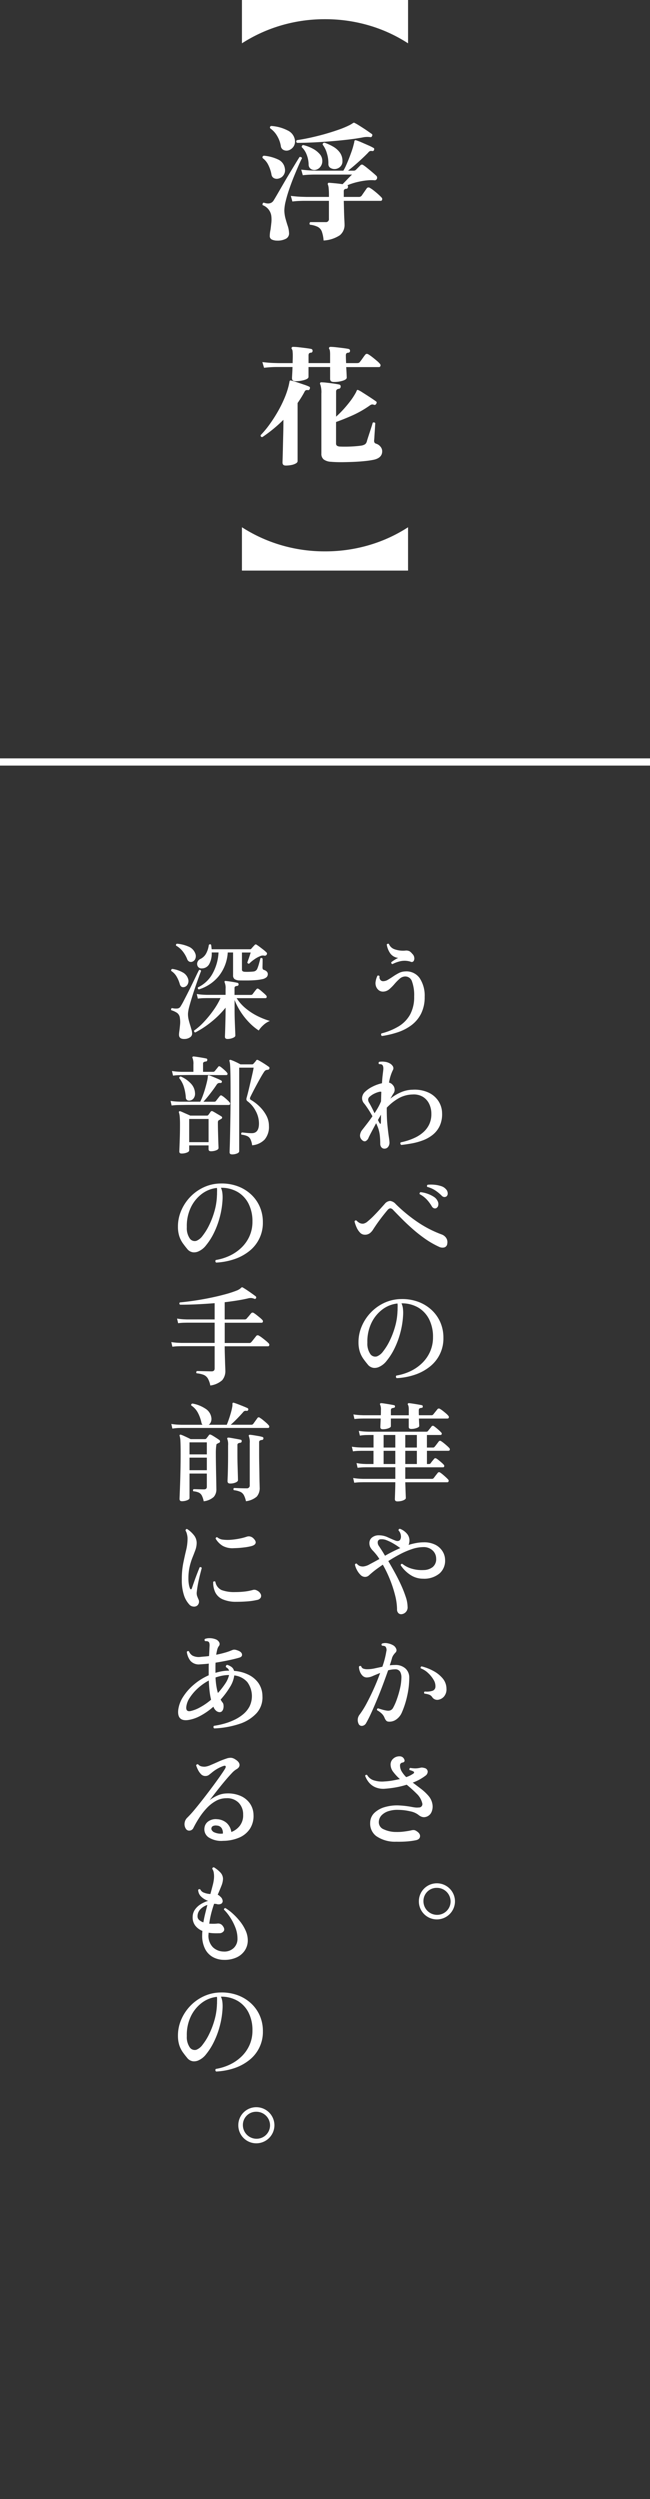 <svg xmlns="http://www.w3.org/2000/svg" width="90" height="346" viewBox="0 0 90 346"><rect x="0" y="0" width="90" height="346" fill="#333333" stroke="none"/><rect width="90" height="346" fill="none"/><path d="M3.8-3.444A2.486,2.486,0,0,0,1.3-.967,2.492,2.492,0,0,0,3.779,1.556,2.512,2.512,0,0,0,6.3-.944,2.508,2.508,0,0,0,3.8-3.444Zm-.023.631A1.889,1.889,0,0,1,5.694-.921,1.859,1.859,0,0,1,3.825.925,1.889,1.889,0,0,1,1.933-.967,1.822,1.822,0,0,1,3.779-2.813Z" transform="translate(56.697 264.194)" fill="#fff"/><path d="M4.89.69A.222.222,0,0,1,4.77.525.271.271,0,0,1,4.815.33,8.775,8.775,0,0,0,7.207-.652,4.425,4.425,0,0,0,8.783-2.28a5.072,5.072,0,0,0,.563-2.5,5.571,5.571,0,0,0-.3-2.085.977.977,0,0,0-.96-.69,1.2,1.2,0,0,0-.758.323,6.759,6.759,0,0,0-.7.712,6.476,6.476,0,0,1-.713.72A1.372,1.372,0,0,1,5.1-5.46a.962.962,0,0,1-.622-.165,1.177,1.177,0,0,1-.382-.48,1.306,1.306,0,0,1-.082-.758A2.686,2.686,0,0,1,4.26-7.65a.166.166,0,0,1,.165-.03.239.239,0,0,1,.135.105.558.558,0,0,0,.105.495.469.469,0,0,0,.405.18,1.287,1.287,0,0,0,.645-.2q.345-.2.72-.457a7.64,7.64,0,0,1,.78-.465A1.979,1.979,0,0,1,8.07-8.25a2.238,2.238,0,0,1,2.04.93,4.377,4.377,0,0,1,.69,2.58,5.059,5.059,0,0,1-.5,2.34A4.583,4.583,0,0,1,8.97-.81a6.632,6.632,0,0,1-1.9.983A12.728,12.728,0,0,1,4.89.69ZM6.345-9.27A.174.174,0,0,1,6.2-9.36a.263.263,0,0,1-.023-.165,5.1,5.1,0,0,1,.443-.315,3.659,3.659,0,0,1,.518-.285A1.562,1.562,0,0,1,6-10.8a2.914,2.914,0,0,1-.45-1.185.273.273,0,0,1,.15-.1.148.148,0,0,1,.15.037,1.3,1.3,0,0,0,.78.728,3.518,3.518,0,0,0,1.47.187,1.028,1.028,0,0,1,.608.09,1.559,1.559,0,0,1,.368.345.853.853,0,0,1,.285.547.653.653,0,0,1-.105.48A.319.319,0,0,1,8.85-9.6a2.743,2.743,0,0,0-1.335-.083A4.588,4.588,0,0,0,6.345-9.27ZM5.235,16.285a.52.52,0,0,1-.428-.195.739.739,0,0,1-.157-.48,10.686,10.686,0,0,0-.06-1.162,4.952,4.952,0,0,0-.27-1.133q-.06-.135-.112-.27T4.08,12.76q-.33.615-.608,1.14t-.428.84a.865.865,0,0,1-.4.495q-.255.12-.54-.165a.832.832,0,0,1-.255-.66,1.421,1.421,0,0,1,.315-.735q.33-.42.7-.9T3.57,11.8q-.33-.6-.653-1.08t-.487-.675a1.113,1.113,0,0,1-.293-.833,1.278,1.278,0,0,1,.428-.818,4.21,4.21,0,0,1,1.027-.7,5.511,5.511,0,0,1,1.3-.465q.03-.585.082-1.035l.083-.7q.09-.645-.165-.84a.5.5,0,0,0-.2-.06,1.72,1.72,0,0,0-.21-.015.2.2,0,0,1,.03-.315,2.381,2.381,0,0,1,.735-.008,1.766,1.766,0,0,1,.675.2,1.133,1.133,0,0,1,.465.412.52.52,0,0,1,0,.563,6.1,6.1,0,0,0-.525,1.71.912.912,0,0,1,.495.3.941.941,0,0,1,.277.577A.879.879,0,0,1,6.51,8.6a3.212,3.212,0,0,0-.2.315q-.113.2-.263.45A6.154,6.154,0,0,1,7.5,8.485a4.263,4.263,0,0,1,1.635-.36,4.65,4.65,0,0,1,2.167.382,3.315,3.315,0,0,1,1.4,1.185,3.139,3.139,0,0,1,.51,1.7,3.853,3.853,0,0,1-.345,1.777A3.484,3.484,0,0,1,11.9,14.38a4.968,4.968,0,0,1-1.35.757,8.919,8.919,0,0,1-1.523.42q-.78.143-1.47.217a.266.266,0,0,1-.12-.18.225.225,0,0,1,.045-.18,9.223,9.223,0,0,0,.93-.24,7.959,7.959,0,0,0,1.118-.443,4.731,4.731,0,0,0,1.08-.72,3.421,3.421,0,0,0,.81-1.065,3.3,3.3,0,0,0,.308-1.477,3.138,3.138,0,0,0-.293-1.365,2.345,2.345,0,0,0-.863-.983,2.448,2.448,0,0,0-1.44-.337,4.084,4.084,0,0,0-1.823.465A6.767,6.767,0,0,0,5.76,10.405a.655.655,0,0,0-.105.1q-.045.052-.105.112v.255q0,1.245.1,2.213t.188,1.567a7.065,7.065,0,0,1,.09.765.962.962,0,0,1-.2.637A.618.618,0,0,1,5.235,16.285Zm-1.38-4.9q.285-.42.517-.84a7.091,7.091,0,0,0,.383-.8q.015-.345.023-.675T4.8,8.425a.4.4,0,0,0-.255-.015,3.215,3.215,0,0,0-.7.248,2.692,2.692,0,0,0-.63.412.548.548,0,0,0-.24.42.794.794,0,0,0,.135.435q.15.255.352.645T3.855,11.38Zm.7,1.365q.06.105.12.09t.06-.12q.015-.24.015-.54v-.6q-.105.18-.21.367t-.21.367A2.428,2.428,0,0,0,4.56,12.745ZM12.78,29.87a12.322,12.322,0,0,1-1.912-1.1,20.029,20.029,0,0,1-1.717-1.35q-.81-.713-1.493-1.4T6.42,24.755a.576.576,0,0,0-.368-.21.576.576,0,0,0-.367.21q-.18.21-.457.555t-.577.743q-.3.4-.555.773t-.42.63a1.952,1.952,0,0,1-.443.517A1.1,1.1,0,0,1,2.5,28.2a.885.885,0,0,1-.66-.3,2.5,2.5,0,0,1-.473-.727,4.806,4.806,0,0,1-.277-.8.186.186,0,0,1,.27-.135,1.732,1.732,0,0,0,.4.323.978.978,0,0,0,.547.112,1.277,1.277,0,0,0,.615-.33,9.98,9.98,0,0,0,.832-.765q.442-.45.848-.9l.66-.735a1.043,1.043,0,0,1,.757-.42,1.245,1.245,0,0,1,.773.435,21.4,21.4,0,0,0,2.842,2.363,15.476,15.476,0,0,0,3.5,1.837,1.262,1.262,0,0,1,.63.472,1.045,1.045,0,0,1,.165.8.577.577,0,0,1-.39.525A1.066,1.066,0,0,1,12.78,29.87Zm-.39-5.34a.434.434,0,0,1-.307.007.594.594,0,0,1-.292-.263,5.4,5.4,0,0,0-.7-.945,3.623,3.623,0,0,0-.975-.735.2.2,0,0,1,.12-.285,4.125,4.125,0,0,1,.93.21,4.065,4.065,0,0,1,.878.42,1.38,1.38,0,0,1,.547.6.858.858,0,0,1,.083.622A.545.545,0,0,1,12.39,24.53ZM13.815,22.9a.5.5,0,0,1-.308.083.548.548,0,0,1-.352-.187,5.674,5.674,0,0,0-.9-.735,3.752,3.752,0,0,0-1.095-.48.181.181,0,0,1-.037-.165.21.21,0,0,1,.1-.135,4.655,4.655,0,0,1,.915,0,4.2,4.2,0,0,1,.93.188,1.444,1.444,0,0,1,.675.427.842.842,0,0,1,.248.585A.5.5,0,0,1,13.815,22.9ZM6.93,48.06a.235.235,0,0,1-.045-.36,7.137,7.137,0,0,0,1.935-.6,6.036,6.036,0,0,0,1.62-1.118,5.063,5.063,0,0,0,1.11-1.59,4.859,4.859,0,0,0,.405-2,5.353,5.353,0,0,0-.547-2.5,3.939,3.939,0,0,0-1.523-1.62,4.466,4.466,0,0,0-2.295-.57,2.391,2.391,0,0,1,.2.72,5.236,5.236,0,0,1,.03.795,11.8,11.8,0,0,1-.4,2.588,11.738,11.738,0,0,1-.84,2.228A8.645,8.645,0,0,1,5.535,45.66a2.7,2.7,0,0,1-1.005.825,1.47,1.47,0,0,1-.825.15,1.235,1.235,0,0,1-.81-.495q-.3-.36-.585-.757a3.688,3.688,0,0,1-.472-.93,4.233,4.233,0,0,1-.2-1.312,5.542,5.542,0,0,1,.42-2.19,6.3,6.3,0,0,1,1.23-1.92A6.181,6.181,0,0,1,5.16,37.658a5.7,5.7,0,0,1,2.355-.548,6.385,6.385,0,0,1,2.317.353,5.518,5.518,0,0,1,1.875,1.11,5.106,5.106,0,0,1,1.245,1.717,5.307,5.307,0,0,1,.443,2.19,4.941,4.941,0,0,1-1.875,3.983A6.781,6.781,0,0,1,9.465,47.58,9.271,9.271,0,0,1,6.93,48.06ZM4.2,45.045a1.974,1.974,0,0,0,.855-.7,7.967,7.967,0,0,0,.9-1.455,11.435,11.435,0,0,0,.735-1.92,8.926,8.926,0,0,0,.345-2.092,1.292,1.292,0,0,1,.007-.143,1.157,1.157,0,0,0,.008-.127q0-.255.007-.472a2.21,2.21,0,0,0-.022-.413,4.192,4.192,0,0,0-2.175.893,5.091,5.091,0,0,0-1.493,1.935,5.933,5.933,0,0,0-.5,2.6,2.526,2.526,0,0,0,.428,1.6A.833.833,0,0,0,4.2,45.045Zm2.82,20.08q-.345,0-.345-.315,0-.09.015-.487t.03-.908q.015-.51.015-.945H2.28l-.39.007a7.467,7.467,0,0,0-.84.067l-.15-.66a8.4,8.4,0,0,0,.967.105l.4.015h4.47V60.4H2.73l-.383.007a7.435,7.435,0,0,0-.832.067l-.15-.66a6.584,6.584,0,0,0,.96.12l.4.015h.99V58.12H2.085l-.39.007a7.041,7.041,0,0,0-.825.068L.72,57.55a7.96,7.96,0,0,0,.96.1l.4.015H3.72V55.93H3.06l-.39.007a5.809,5.809,0,0,0-.84.083l-.15-.66a7.96,7.96,0,0,0,.96.1l.4.015h7.98a.275.275,0,0,0,.24-.1q.09-.12.262-.33t.233-.3a.225.225,0,0,1,.315-.045q.135.09.337.255t.39.337a3.553,3.553,0,0,1,.278.278.214.214,0,0,1,.083.232.155.155,0,0,1-.158.128h-1.89v1.74h.825a.277.277,0,0,0,.255-.12q.09-.1.292-.368t.278-.368a.219.219,0,0,1,.315-.03,3.6,3.6,0,0,1,.375.27q.225.18.435.368a3.8,3.8,0,0,1,.315.307.256.256,0,0,1,.075.263.175.175,0,0,1-.18.127H11.115v1.83h.27a.3.3,0,0,0,.24-.1,3.459,3.459,0,0,1,.247-.33l.248-.3a.216.216,0,0,1,.3-.03,2.468,2.468,0,0,1,.337.24q.2.165.39.33a2.939,2.939,0,0,1,.277.27.242.242,0,0,1,.083.247.155.155,0,0,1-.158.128H8.115v1.6H11.79a.318.318,0,0,0,.255-.1q.06-.075.172-.225t.233-.3q.12-.15.165-.21a.225.225,0,0,1,.315-.045,3.176,3.176,0,0,1,.375.278q.225.188.427.375t.307.308a.237.237,0,0,1,.075.255.176.176,0,0,1-.18.135H8.115q.015.405.03.885t.03.847q.015.368.015.458,0,.12-.187.232a1.532,1.532,0,0,1-.458.173A2.417,2.417,0,0,1,7.02,65.125Zm-2.01-9.99q-.345,0-.345-.285,0-.12.015-.465t.03-.735H2.31l-.39.007a7.467,7.467,0,0,0-.84.067L.93,53.08a8.4,8.4,0,0,0,.967.1l.4.015h2.43q.015-.225.015-.405V52.51a1.658,1.658,0,0,0-.105-.765q-.06-.105,0-.165a.175.175,0,0,1,.15-.06q.2.015.54.068t.69.112q.345.06.525.1.15.015.15.195a.193.193,0,0,1-.18.18.727.727,0,0,0-.278.075q-.112.06-.112.27V53.2H8.6v-.78a2.394,2.394,0,0,0-.03-.427.741.741,0,0,0-.075-.232.138.138,0,0,1-.015-.18.175.175,0,0,1,.15-.06q.2.015.54.068t.69.112q.345.06.54.1.135.015.135.195a.159.159,0,0,1-.18.18.664.664,0,0,0-.27.075q-.1.06-.1.27v.285q0,.18.015.39h1.725a.318.318,0,0,0,.255-.1l.18-.225.248-.307q.128-.157.172-.217a.245.245,0,0,1,.315-.045,3.127,3.127,0,0,1,.4.27q.232.18.45.368a2.417,2.417,0,0,1,.322.322.256.256,0,0,1,.075.263.175.175,0,0,1-.18.128H10.005q.015.375.03.682t.015.337q0,.165-.36.293a2.23,2.23,0,0,1-.75.127q-.345,0-.345-.285V53.65H6.12v1.065q0,.165-.352.292A2.21,2.21,0,0,1,5.01,55.135Zm.105,4.815h1.62V58.12H5.115Zm3,0H9.72V58.12H8.115Zm-3-2.28h1.62V55.93H5.115Zm3,0H9.72V55.93H8.115ZM7.65,80.735a.546.546,0,0,1-.48-.135.7.7,0,0,1-.195-.54A8.167,8.167,0,0,0,6.7,78.1a16.462,16.462,0,0,0-.712-2.175,16.774,16.774,0,0,0-.983-2.04q-.39.27-.735.518t-.6.458q-.345.285-.578.5a.794.794,0,0,1-.562.217.874.874,0,0,1-.623-.292,2.747,2.747,0,0,1-.495-.683,2.632,2.632,0,0,1-.263-.705.178.178,0,0,1,.255-.15,1.09,1.09,0,0,0,.4.315,1.344,1.344,0,0,0,.48.075,2.17,2.17,0,0,0,.9-.308Q3.78,73.52,4.53,73.1a5.659,5.659,0,0,0-.435-.622q-.225-.278-.435-.5a2.237,2.237,0,0,1-.4-.533,1.282,1.282,0,0,1-.113-.562.959.959,0,0,1,.36-.757,1.452,1.452,0,0,1,.975-.307,2.835,2.835,0,0,1,1.2.27q.585.27,1.035.45.48.195.7-.12a.9.9,0,0,0,.09-.562,1.186,1.186,0,0,0-.33-.713q0-.225.21-.225a2.393,2.393,0,0,1,.945.66,1.437,1.437,0,0,1,.345,1.17q-.015.1-.037.21a.56.56,0,0,1-.083.195,8.827,8.827,0,0,1,1.057-.263,5.782,5.782,0,0,1,1.043-.1,3.4,3.4,0,0,1,1.665.36,2.5,2.5,0,0,1,.967.908,2.3,2.3,0,0,1,.337,1.118,2.354,2.354,0,0,1-.742,1.9,3.308,3.308,0,0,1-2.3.75,3.154,3.154,0,0,1-1.762-.525A4.677,4.677,0,0,1,7.485,73.97q0-.225.225-.195a3.817,3.817,0,0,0,1.358.682,4.936,4.936,0,0,0,1.613.173,2.056,2.056,0,0,0,1.237-.42,1.408,1.408,0,0,0,.472-1.2,1.52,1.52,0,0,0-.495-1.1,1.792,1.792,0,0,0-1.29-.458,4.966,4.966,0,0,0-1.568.278,11.171,11.171,0,0,0-1.673.72q-.84.442-1.6.938.45.765.922,1.627t.863,1.725a15.714,15.714,0,0,1,.637,1.627,4.4,4.4,0,0,1,.247,1.32A.941.941,0,0,1,7.65,80.735ZM5.31,72.65q.495-.285,1.028-.555t1.088-.51a.347.347,0,0,0-.075-.045,8.918,8.918,0,0,0-.8-.533,6.821,6.821,0,0,0-.975-.488,1.741,1.741,0,0,0-.847-.15.42.42,0,0,0-.42.3.816.816,0,0,0,.165.645q.15.225.367.563T5.31,72.65ZM1.635,95.88A1.2,1.2,0,0,1,1.8,94.635a12.1,12.1,0,0,0,.975-1.568q.51-.953,1-2.048t.862-2.145q-.555.225-1.027.427a2.114,2.114,0,0,1-.8.2.831.831,0,0,1-.622-.255,1.609,1.609,0,0,1-.368-.6,1.934,1.934,0,0,1-.12-.63.2.2,0,0,1,.315-.06.475.475,0,0,0,.293.323,1.559,1.559,0,0,0,.547.082,4.8,4.8,0,0,0,1.005-.112l1.08-.233A11.729,11.729,0,0,0,5.49,85.9a.76.76,0,0,0-.105-.66.43.43,0,0,0-.225-.105,1.335,1.335,0,0,0-.255-.03q-.165-.165,0-.3a1.476,1.476,0,0,1,.788-.03,2.349,2.349,0,0,1,.742.27.97.97,0,0,1,.42.487.446.446,0,0,1-.09.518,2.367,2.367,0,0,0-.27.323,1.62,1.62,0,0,0-.2.382q-.06.225-.142.495t-.187.57a5.8,5.8,0,0,1,.72-.045,2.008,2.008,0,0,1,1.47.5,1.687,1.687,0,0,1,.51,1.253,11.488,11.488,0,0,1-.3,2.58,12.056,12.056,0,0,1-.735,2.265,2.245,2.245,0,0,1-.8.968,1.585,1.585,0,0,1-1.02.277.483.483,0,0,1-.345-.15,1.383,1.383,0,0,1-.225-.39,1.653,1.653,0,0,0-.352-.54,3.16,3.16,0,0,0-.668-.495.182.182,0,0,1,.135-.27q.255.09.63.195a4.018,4.018,0,0,0,.675.135.976.976,0,0,0,.42-.06.774.774,0,0,0,.36-.36,7.4,7.4,0,0,0,.495-1.125,13.562,13.562,0,0,0,.443-1.5,7.173,7.173,0,0,0,.2-1.485,1.608,1.608,0,0,0-.18-.87.749.749,0,0,0-.7-.33,3.1,3.1,0,0,0-.48.037q-.24.038-.48.1-.315.9-.7,1.935T4.23,92.5q-.42,1.02-.817,1.89T2.7,95.805a.716.716,0,0,1-.57.4A.473.473,0,0,1,1.635,95.88ZM12.6,92.6a.832.832,0,0,1-.765-.39.915.915,0,0,0-.36-.308,2.564,2.564,0,0,0-.7-.158q-.135-.195.045-.3a2.456,2.456,0,0,0,.982-.075.6.6,0,0,0,.488-.555,1.671,1.671,0,0,0-.262-1,4.071,4.071,0,0,0-.787-.96,2.945,2.945,0,0,0-.99-.615q-.06-.225.135-.27a6.727,6.727,0,0,1,1.635.638A4.3,4.3,0,0,1,13.3,89.64a2.235,2.235,0,0,1,.518,1.41,1.528,1.528,0,0,1-.338,1.087A1.339,1.339,0,0,1,12.6,92.6ZM6.855,112.24a4.53,4.53,0,0,1-2.775-.787,2.17,2.17,0,0,1-.825-1.838,1.918,1.918,0,0,1,.6-1.38,3.471,3.471,0,0,1,1.455-.795,6.069,6.069,0,0,1,1.875-.225q.585.03,1,.083t.743.113q.3.06.555.09a2.175,2.175,0,0,0,.51,0,.46.46,0,0,0,.465-.615,2.677,2.677,0,0,0-.773-1.3q-.622-.623-1.372-1.238a12.1,12.1,0,0,1-1.41.353,13.86,13.86,0,0,1-1.545.2,2.812,2.812,0,0,1-1.447-.225,2.4,2.4,0,0,1-.9-.728,3.246,3.246,0,0,1-.457-.832q.1-.21.285-.105a1.593,1.593,0,0,0,.9.728,3.81,3.81,0,0,0,1.515.158,8.668,8.668,0,0,0,1.117-.128q.533-.1,1-.2a6.632,6.632,0,0,1-.915-.982,1.685,1.685,0,0,1-.375-1.013,1.073,1.073,0,0,1,.36-.825,1.242,1.242,0,0,1,.87-.33.69.69,0,0,1,.45.135.765.765,0,0,1,.24.36q.09.3-.285.375a.4.4,0,0,0-.225.112.36.36,0,0,0-.105.278,1.612,1.612,0,0,0,.24.847,4.085,4.085,0,0,0,.615.773,3.694,3.694,0,0,0,1.02-.51.172.172,0,0,0,.075-.135.167.167,0,0,0-.09-.135,1.991,1.991,0,0,0-.525-.195.2.2,0,0,1,.075-.3,4.845,4.845,0,0,0,.682.067,3.156,3.156,0,0,0,.773-.1.689.689,0,0,1,.27-.007,2.156,2.156,0,0,1,.3.067.534.534,0,0,1,.4.472.713.713,0,0,1-.33.593,6.884,6.884,0,0,1-1.74.945q.585.435,1.162.877a6.726,6.726,0,0,1,1,.938,2.367,2.367,0,0,1,.548,1.1,1.921,1.921,0,0,1-.105,1.14,1.184,1.184,0,0,1-.84.705.956.956,0,0,1-.547-.037,1.6,1.6,0,0,1-.458-.278,2.7,2.7,0,0,0-1.11-.472,7.483,7.483,0,0,0-1.62-.2,3.985,3.985,0,0,0-1.327.158,2.308,2.308,0,0,0-1.005.577,1.39,1.39,0,0,0-.4.975,1.051,1.051,0,0,0,.682.982,3.986,3.986,0,0,0,1.747.368,7.015,7.015,0,0,0,1.088-.06q.592-.075.983-.165a1.1,1.1,0,0,1,.4-.037.84.84,0,0,1,.322.142q.525.33.488.735t-.563.525a10.626,10.626,0,0,1-1.17.165A15,15,0,0,1,6.855,112.24Z" transform="translate(48 142.75)" fill="#fff"/><path d="M3.8-3.444A2.486,2.486,0,0,0,1.3-.967,2.492,2.492,0,0,0,3.779,1.556,2.512,2.512,0,0,0,6.3-.944,2.508,2.508,0,0,0,3.8-3.444Zm-.023.631A1.889,1.889,0,0,1,5.694-.921,1.859,1.859,0,0,1,3.825.925,1.889,1.889,0,0,1,1.933-.967,1.822,1.822,0,0,1,3.779-2.813Z" transform="translate(31.697 295.194)" fill="#fff"/><path d="M8.49,1.1q-.345,0-.345-.315,0-.06.015-.42t.03-.9q.015-.54.03-1.193t.015-1.3v-.21a12.485,12.485,0,0,1-2.01,2A12.639,12.639,0,0,1,4.035.2.185.185,0,0,1,3.9.105.236.236,0,0,1,3.87-.06a8.564,8.564,0,0,0,1.365-1.2,15.08,15.08,0,0,0,1.3-1.59,10.446,10.446,0,0,0,1-1.71H5.595l-.382.008a7.006,7.006,0,0,0-.818.067l-.15-.645a7.545,7.545,0,0,0,.945.105l.405.015h2.64v-.84a1.923,1.923,0,0,0-.12-.855.233.233,0,0,1-.015-.18q.045-.075.165-.045.18.015.495.06t.63.1q.315.052.495.1.15.03.15.225a.206.206,0,0,1-.2.2.605.605,0,0,0-.263.075.26.26,0,0,0-.1.24v.93h2.265a.3.3,0,0,0,.24-.105q.075-.105.27-.36a4.035,4.035,0,0,1,.27-.33.184.184,0,0,1,.285-.03,2.267,2.267,0,0,1,.345.255q.21.18.413.36a3.278,3.278,0,0,1,.293.285.274.274,0,0,1,.067.255.162.162,0,0,1-.172.12H9.765A6,6,0,0,0,11.04-3.12a8.377,8.377,0,0,0,1.635,1.058,10.514,10.514,0,0,0,1.695.668,2.781,2.781,0,0,0-.915.585,3.487,3.487,0,0,0-.63.735,7.662,7.662,0,0,1-1.32-1.1,9.445,9.445,0,0,1-1.17-1.47A9.051,9.051,0,0,1,9.48-4.3V-3.03q0,.87.03,1.665T9.563-.03q.023.54.023.66,0,.18-.345.323A1.945,1.945,0,0,1,8.49,1.1ZM4.53-5.76a.206.206,0,0,1-.12-.285,4.509,4.509,0,0,0,2.017-1.9,6.727,6.727,0,0,0,.832-2.932H6.315A3.093,3.093,0,0,1,5.985-9.3a1.159,1.159,0,0,1-1.05.63A.576.576,0,0,1,4.4-8.925a.7.7,0,0,1-.075-.57A.777.777,0,0,1,4.77-9.99a1.789,1.789,0,0,0,.8-.8,3.424,3.424,0,0,0,.345-1.132q.18-.18.315-.015a3.034,3.034,0,0,1,.045.308q.015.158.03.307h5.31a.217.217,0,0,0,.18-.075q.075-.09.225-.255t.24-.255a.184.184,0,0,1,.285-.03q.15.09.4.278t.51.39a4.863,4.863,0,0,1,.405.352.24.24,0,0,1,.06.345.293.293,0,0,1-.33.135.891.891,0,0,0-.615.09,3.789,3.789,0,0,0-.773.435,4.606,4.606,0,0,0-.7.585.236.236,0,0,1-.165-.03.185.185,0,0,1-.09-.135q.045-.135.142-.405t.188-.547q.09-.277.135-.427H10.5v2.34a.292.292,0,0,0,.09.247A.615.615,0,0,0,10.9-8.2q.27.015.638,0t.607-.045a.643.643,0,0,0,.495-.42,5.9,5.9,0,0,0,.24-.727q.12-.443.18-.682a.181.181,0,0,1,.165-.038.21.21,0,0,1,.135.1v.375q0,.24-.007.48t-.008.375q0,.255.18.315a.932.932,0,0,1,.405.225.491.491,0,0,1,.15.36.581.581,0,0,1-.172.428,1.3,1.3,0,0,1-.608.278,7.184,7.184,0,0,1-.983.135Q11.745-7,11.153-7t-1.028-.007a1.205,1.205,0,0,1-.653-.187.635.635,0,0,1-.2-.532v-3.15H8.535A5.786,5.786,0,0,1,7.26-7.567,5.733,5.733,0,0,1,4.53-5.76ZM2.595,1.1q-.81.045-.81-.585Q1.785.4,1.8.255t.045-.33q.045-.375.09-.832a3.445,3.445,0,0,0-.03-.907.984.984,0,0,0-.39-.7,2.941,2.941,0,0,0-.8-.368A.228.228,0,0,1,.7-3.06.182.182,0,0,1,.81-3.18a2.2,2.2,0,0,0,.765.06.567.567,0,0,0,.405-.255,9.213,9.213,0,0,0,.457-.8q.277-.533.607-1.185t.638-1.29q.308-.637.54-1.125t.337-.668a.2.2,0,0,1,.285.12q-.06.15-.263.7t-.457,1.29q-.255.743-.5,1.523T3.21-3.4a5.171,5.171,0,0,0-.18.967,3.322,3.322,0,0,0,.1.908q.113.457.247.862.075.27.143.5A2.132,2.132,0,0,1,3.6.27a.62.62,0,0,1-.255.577A1.353,1.353,0,0,1,2.595,1.1ZM3.63-9.6a.565.565,0,0,1-.4,0,.6.6,0,0,1-.315-.36,4.259,4.259,0,0,0-.622-1.08,3.15,3.15,0,0,0-.908-.78.182.182,0,0,1,.135-.27,5.078,5.078,0,0,1,1.545.383,1.658,1.658,0,0,1,.96.938.958.958,0,0,1,.023.75A.7.7,0,0,1,3.63-9.6ZM2.535-6.09q-.495.12-.645-.42a4.341,4.341,0,0,0-.42-1,2.27,2.27,0,0,0-.75-.8A.2.2,0,0,1,.855-8.6a4.11,4.11,0,0,1,1.41.465,1.538,1.538,0,0,1,.78.915.942.942,0,0,1-.053.735A.737.737,0,0,1,2.535-6.09Zm6.6,23.17q-.345,0-.345-.285,0-.09.023-.743T8.858,14.3q.023-1.1.045-2.55T8.925,8.6q0-1.62-.015-2.512T8.865,4.78a2.725,2.725,0,0,0-.09-.6q-.045-.105.015-.15A.132.132,0,0,1,8.955,4a5.664,5.664,0,0,1,.645.262q.405.188.69.352h1.62a.23.23,0,0,0,.195-.1q.03-.03.18-.2a1.539,1.539,0,0,0,.18-.233.186.186,0,0,1,.27-.06q.15.075.428.24t.563.352q.285.188.465.323a.2.2,0,0,1,.105.27q-.045.15-.255.165a.592.592,0,0,0-.3.09.934.934,0,0,0-.225.27q-.2.3-.48.8t-.577,1.05q-.293.548-.51.975t-.293.593a.456.456,0,0,0-.045.233.26.26,0,0,0,.135.157,6.043,6.043,0,0,1,1.208.93,5.08,5.08,0,0,1,.922,1.23,3.015,3.015,0,0,1,.36,1.44,2.707,2.707,0,0,1-.592,1.882,2.729,2.729,0,0,1-1.732.8,2.759,2.759,0,0,0-.225-.825.949.949,0,0,0-.443-.443,2.554,2.554,0,0,0-.8-.2.205.205,0,0,1,.06-.315l.653.068a6.884,6.884,0,0,0,.7.038q1,0,1-1.335a3.635,3.635,0,0,0-.457-1.747A3.887,3.887,0,0,0,11.28,9.73a.385.385,0,0,1-.157-.217A.662.662,0,0,1,11.16,9.2q.06-.21.165-.622t.225-.93q.12-.518.24-1.028T12,5.7q.09-.42.12-.63h-2V16.63q0,.2-.3.323A1.751,1.751,0,0,1,9.135,17.08Zm-6.99-.12q-.315,0-.315-.27,0-.075.022-.63T1.9,14.65q.023-.855.023-1.785,0-.6-.038-1a2.385,2.385,0,0,0-.112-.593.11.11,0,0,1,.03-.135.157.157,0,0,1,.165-.03q.165.06.428.18t.525.233q.262.112.412.188H5.655a.217.217,0,0,0,.18-.075q.075-.09.173-.233t.172-.248a.219.219,0,0,1,.285-.03q.15.075.375.21t.457.27q.232.135.367.225a.182.182,0,0,1,.09.18.22.22,0,0,1-.135.165l-.15.09a1.049,1.049,0,0,1-.15.075.317.317,0,0,0-.12.128.631.631,0,0,0-.03.232q0,.525.015,1.1t.03,1.1q.015.518.03.87t.015.427q0,.195-.33.323a1.981,1.981,0,0,1-.72.128q-.33,0-.33-.285v-.525H3.195v.69q0,.18-.33.308A1.981,1.981,0,0,1,2.145,16.96ZM.765,10.315.615,9.67a7.96,7.96,0,0,0,.96.1l.405.015H4.725a7.326,7.326,0,0,0,.352-.818q.188-.5.345-1.05t.255-.99a3.394,3.394,0,0,0,.1-.653q0-.1.045-.12a.155.155,0,0,1,.15-.015q.195.06.525.2t.653.277a4.64,4.64,0,0,1,.473.233.172.172,0,0,1,.09.21.159.159,0,0,1-.18.135.717.717,0,0,0-.322.03.638.638,0,0,0-.218.21q-.255.39-.592.84t-.66.847q-.322.4-.577.668h1.5a.3.3,0,0,0,.24-.105q.075-.1.27-.352t.27-.338a.2.2,0,0,1,.3-.03,2.5,2.5,0,0,1,.345.247q.21.173.4.353a2.416,2.416,0,0,1,.285.3.246.246,0,0,1,.075.255.165.165,0,0,1-.165.12H7.77q-.525,0-1.23-.007t-1.447-.007H3.69q-.66,0-1.118.007T2,10.24l-.39.007A7.467,7.467,0,0,0,.765,10.315Zm2.43,5.07H5.88v-3.21H3.195ZM.96,6.175.81,5.53a7.96,7.96,0,0,0,.96.105l.4.015H3.78V4.63a2.088,2.088,0,0,0-.12-.885q-.06-.105,0-.165a.15.15,0,0,1,.15-.06q.18.015.525.068t.69.112q.345.06.525.1a.178.178,0,0,1,.15.225.206.206,0,0,1-.195.195.727.727,0,0,0-.278.075.246.246,0,0,0-.113.24V5.65h1.38a.3.3,0,0,0,.24-.1l.247-.3q.172-.21.233-.3a.184.184,0,0,1,.27-.03,2.941,2.941,0,0,1,.315.24q.2.165.375.33a1.92,1.92,0,0,1,.255.27.233.233,0,0,1,.068.233A.152.152,0,0,1,8.34,6.1h-.9q-.48,0-1.125-.007T5,6.085H3.743q-.593,0-1.013.007T2.19,6.1l-.39.008A7.467,7.467,0,0,0,.96,6.175ZM3.36,9.61a.593.593,0,0,1-.42-.03A.432.432,0,0,1,2.73,9.2a6.616,6.616,0,0,0-.27-1.47A3.643,3.643,0,0,0,1.815,6.52.2.2,0,0,1,2.04,6.3a4.115,4.115,0,0,1,1.4.983A2.038,2.038,0,0,1,4,8.575a1.05,1.05,0,0,1-.172.713A.737.737,0,0,1,3.36,9.61ZM6.93,32.06a.235.235,0,0,1-.045-.36,7.137,7.137,0,0,0,1.935-.6,6.036,6.036,0,0,0,1.62-1.118,5.063,5.063,0,0,0,1.11-1.59,4.859,4.859,0,0,0,.405-2,5.353,5.353,0,0,0-.547-2.5,3.939,3.939,0,0,0-1.523-1.62,4.466,4.466,0,0,0-2.295-.57,2.391,2.391,0,0,1,.2.72,5.236,5.236,0,0,1,.03.795,11.8,11.8,0,0,1-.4,2.588,11.738,11.738,0,0,1-.84,2.227A8.645,8.645,0,0,1,5.535,29.66a2.7,2.7,0,0,1-1.005.825,1.47,1.47,0,0,1-.825.15,1.235,1.235,0,0,1-.81-.5q-.3-.36-.585-.757a3.688,3.688,0,0,1-.472-.93,4.233,4.233,0,0,1-.2-1.312,5.542,5.542,0,0,1,.42-2.19,6.3,6.3,0,0,1,1.23-1.92A6.181,6.181,0,0,1,5.16,21.658a5.7,5.7,0,0,1,2.355-.548,6.385,6.385,0,0,1,2.317.353,5.518,5.518,0,0,1,1.875,1.11,5.106,5.106,0,0,1,1.245,1.718,5.307,5.307,0,0,1,.443,2.19,4.941,4.941,0,0,1-1.875,3.983A6.781,6.781,0,0,1,9.465,31.58,9.271,9.271,0,0,1,6.93,32.06ZM4.2,29.045a1.974,1.974,0,0,0,.855-.7,7.967,7.967,0,0,0,.9-1.455,11.435,11.435,0,0,0,.735-1.92,8.926,8.926,0,0,0,.345-2.092,1.292,1.292,0,0,1,.007-.143,1.157,1.157,0,0,0,.008-.127q0-.255.007-.472a2.21,2.21,0,0,0-.022-.413,4.192,4.192,0,0,0-2.175.892,5.091,5.091,0,0,0-1.493,1.935,5.933,5.933,0,0,0-.5,2.6,2.526,2.526,0,0,0,.428,1.6A.833.833,0,0,0,4.2,29.045ZM6.12,49.08a3.073,3.073,0,0,0-.352-.99A1.231,1.231,0,0,0,5.19,47.6a3.445,3.445,0,0,0-.96-.21.2.2,0,0,1,.045-.315q.075,0,.33.007l.585.015.63.015q.3.008.48.008.42,0,.42-.405V43.635H2.085l-.383.008a7.435,7.435,0,0,0-.832.067l-.15-.645a7.96,7.96,0,0,0,.96.1l.4.015H6.72V40.38H2.88l-.383.007a7.434,7.434,0,0,0-.832.068l-.15-.645a7.96,7.96,0,0,0,.96.105l.4.015H6.72V37.68q-1.26.1-2.49.158t-2.3.052a.2.2,0,0,1-.03-.315q.975-.09,2.077-.255t2.19-.39q1.087-.225,2.04-.487A14.306,14.306,0,0,0,9.855,35.9a2.093,2.093,0,0,0,.337-.187,1.535,1.535,0,0,0,.172-.142.364.364,0,0,1,.12-.09.178.178,0,0,1,.135.03q.24.135.608.382t.7.487q.338.24.488.36a.2.2,0,0,1,.03.255.175.175,0,0,1-.24.075,1.43,1.43,0,0,0-.413-.105,1.581,1.581,0,0,0-.487.06q-.72.165-1.53.292t-1.665.232V39.93h2.76a.365.365,0,0,0,.27-.1q.06-.075.2-.233t.27-.322q.135-.165.18-.21a.25.25,0,0,1,.315-.045,3.6,3.6,0,0,1,.39.27q.255.2.495.4a3.168,3.168,0,0,1,.33.308.256.256,0,0,1,.075.262.166.166,0,0,1-.165.128H8.115v2.805h3.39a.336.336,0,0,0,.27-.1,3.235,3.235,0,0,0,.217-.255l.285-.36.2-.255a.258.258,0,0,1,.345-.06,3.14,3.14,0,0,1,.457.3q.277.21.54.427a3.683,3.683,0,0,1,.382.353.26.26,0,0,1,.082.263.167.167,0,0,1-.172.142h-6q0,.45.015.983t.03,1.028q.015.495.03.862t.015.487a1.924,1.924,0,0,1-.443,1.343A3.086,3.086,0,0,1,6.12,49.08ZM2.19,65.1q-.33,0-.33-.315,0-.075.022-.615t.053-1.41q.03-.87.053-1.958t.023-2.272q0-1.23-.03-1.748a2.712,2.712,0,0,0-.105-.713q-.045-.1.015-.15a.136.136,0,0,1,.15-.03,3.347,3.347,0,0,1,.4.157q.248.113.517.24t.435.217H5.37a.27.27,0,0,0,.21-.1q.165-.2.345-.45.105-.15.3-.045a3.1,3.1,0,0,1,.352.195q.217.135.435.278t.338.232a.219.219,0,0,1,.112.21.216.216,0,0,1-.142.2.511.511,0,0,0-.135.06,1.049,1.049,0,0,1-.15.075.176.176,0,0,0-.075.165,2.6,2.6,0,0,0-.038.27q-.022.21-.03.42t-.008.3q0,.855.015,1.725t.03,1.6q.015.735.022,1.208t.008.563a1.568,1.568,0,0,1-.367,1.1,2.516,2.516,0,0,1-1.388.6,2.961,2.961,0,0,0-.255-.787.966.966,0,0,0-.412-.413,2.126,2.126,0,0,0-.758-.18q-.135-.2.045-.3.12,0,.368.007l.54.015q.293.008.517.007.39,0,.39-.36v-1.83H3.24V64.66q0,.18-.33.307A1.981,1.981,0,0,1,2.19,65.1ZM.87,55.045.72,54.4a7.961,7.961,0,0,0,.96.1l.4.015H5.04a.607.607,0,0,1-.15-.3,5.138,5.138,0,0,0-.517-1.41,2.7,2.7,0,0,0-.892-.96q-.06-.21.165-.27a4.748,4.748,0,0,1,1.763.69,1.76,1.76,0,0,1,.847,1.215,1.151,1.151,0,0,1-.045.622.952.952,0,0,1-.3.413H8.4q.12-.285.27-.713t.285-.9a7.358,7.358,0,0,0,.2-.848,1.148,1.148,0,0,0,.03-.247v-.187a.175.175,0,0,1,.06-.15.159.159,0,0,1,.135,0q.21.06.578.2t.742.293q.375.15.555.24a.194.194,0,0,1,.12.24.2.2,0,0,1-.21.15.62.62,0,0,0-.292.007.522.522,0,0,0-.233.2q-.345.39-.818.877t-.877.833h2.835a.333.333,0,0,0,.285-.12l.585-.81a.206.206,0,0,1,.33-.03,2.859,2.859,0,0,1,.412.292q.247.2.473.4a2.834,2.834,0,0,1,.33.338.242.242,0,0,1,.083.247.155.155,0,0,1-.158.128H2.085l-.383.007A7.435,7.435,0,0,0,.87,55.045ZM11.055,65.1a3.178,3.178,0,0,0-.293-.848,1.072,1.072,0,0,0-.495-.457,3.15,3.15,0,0,0-.892-.225.226.226,0,0,1-.052-.165.165.165,0,0,1,.082-.135q.135,0,.458.015t.682.023q.36.008.6.007a.391.391,0,0,0,.435-.45V57.055a2.239,2.239,0,0,0-.12-.945.136.136,0,0,1,0-.15.175.175,0,0,1,.15-.06q.2.015.525.067t.667.113a3.887,3.887,0,0,1,.517.12.178.178,0,0,1,.15.225.206.206,0,0,1-.2.195.727.727,0,0,0-.277.075.262.262,0,0,0-.113.255v1.635q0,.66.015,1.41t.023,1.433q.008.682.022,1.155t.015.592a1.8,1.8,0,0,1-.4,1.282A2.807,2.807,0,0,1,11.055,65.1ZM8.865,62.65q-.36,0-.36-.33,0-.09.023-.645t.037-1.357q.015-.8.015-1.6V57.385a2.152,2.152,0,0,0-.1-.885.136.136,0,0,1,0-.15.175.175,0,0,1,.15-.06q.2.015.525.075l.66.12q.33.06.51.1a.175.175,0,0,1,.135.225q0,.165-.195.2a.727.727,0,0,0-.278.075.262.262,0,0,0-.113.255v1.38q0,.735.023,1.493t.038,1.3q.015.54.015.66,0,.2-.33.338A1.875,1.875,0,0,1,8.865,62.65ZM3.24,60.805h2.4v-1.74H3.24Zm0-2.19h2.4V56.95H3.24Zm1,20.98a.729.729,0,0,1-.472.09.877.877,0,0,1-.488-.21A3.5,3.5,0,0,1,2.49,78.17,6.619,6.619,0,0,1,2.175,75.9a11.092,11.092,0,0,1,.2-2.228q.2-.982.4-1.807a6.908,6.908,0,0,0,.195-1.59,2.422,2.422,0,0,0-.083-.615,1.66,1.66,0,0,0-.2-.5q.03-.24.225-.21a3.809,3.809,0,0,1,.908.817A1.712,1.712,0,0,1,4.23,70.94a3.006,3.006,0,0,1-.187.938q-.173.472-.4,1.035a8.854,8.854,0,0,0-.39,1.268,7.3,7.3,0,0,0-.165,1.65,4.448,4.448,0,0,0,.06.772,2.908,2.908,0,0,0,.15.563q.075.15.15.135t.12-.15q.135-.4.338-.975t.412-1.11q.21-.54.33-.825.21-.075.285.105-.06.24-.2.78t-.278,1.207Q4.32,77,4.245,77.66a1.342,1.342,0,0,0,.03.51,4.693,4.693,0,0,0,.21.525.713.713,0,0,1-.24.9Zm5.445-.57a4.52,4.52,0,0,1-1.875-.353,2.046,2.046,0,0,1-1.005-.96,3.125,3.125,0,0,1-.285-1.433.188.188,0,0,1,.3-.03A1.537,1.537,0,0,0,7.68,77.4a5.037,5.037,0,0,0,1.9.278,11.479,11.479,0,0,0,1.267-.068A7.293,7.293,0,0,0,12,77.39a.667.667,0,0,1,.368-.015,1.28,1.28,0,0,1,.307.135,1.03,1.03,0,0,1,.427.457.539.539,0,0,1-.007.488.721.721,0,0,1-.51.315,8.871,8.871,0,0,1-1.365.2Q10.5,79.025,9.69,79.025ZM9.375,71.6a2.8,2.8,0,0,1-1.545-.323,2.87,2.87,0,0,1-.975-1q.045-.24.24-.18a1.377,1.377,0,0,0,.788.323,5.359,5.359,0,0,0,1.14.015,10.043,10.043,0,0,0,1.2-.173,7.212,7.212,0,0,0,.953-.255.851.851,0,0,1,.465-.022.96.96,0,0,1,.495.307q.345.36.247.63t-.607.4a7.44,7.44,0,0,1-1.035.18Q10.095,71.585,9.375,71.6ZM6.66,96.555a.226.226,0,0,1-.03-.36,11.115,11.115,0,0,0,1.365-.285,8.691,8.691,0,0,0,1.41-.518,5.829,5.829,0,0,0,1.253-.787,3.574,3.574,0,0,0,.892-1.088,3.277,3.277,0,0,0-.307-3.375,2.806,2.806,0,0,0-1.807-.923,4.015,4.015,0,0,1-.623,1.65,11.167,11.167,0,0,1-1.267,1.695q.075.135.15.247a2.368,2.368,0,0,0,.15.2.624.624,0,0,1,.1.308,1.37,1.37,0,0,1-.015.45.828.828,0,0,1-.18.39.467.467,0,0,1-.4.143.814.814,0,0,1-.465-.225,1.326,1.326,0,0,1-.33-.51l-.015-.015a9.2,9.2,0,0,1-1.8,1.26,5.187,5.187,0,0,1-1.71.585q-1.53.195-1.35-1.425a4.337,4.337,0,0,1,.675-1.792,7.452,7.452,0,0,1,1.493-1.695,8.257,8.257,0,0,1,2.047-1.283v-1.08q0-.285.015-.54-.36.045-.668.067t-.562.038A1.541,1.541,0,0,1,3.368,87.2a2.529,2.529,0,0,1-.5-1.238A.2.2,0,0,1,3,85.853a.181.181,0,0,1,.165.037,1.22,1.22,0,0,0,.5.592,1.937,1.937,0,0,0,1.11.173q.255-.03.555-.052t.615-.067q.03-.48.045-.84t.03-.585q.015-.42-.135-.54a.423.423,0,0,0-.232-.09,2.521,2.521,0,0,0-.263-.015.232.232,0,0,1-.067-.15.181.181,0,0,1,.053-.15,1.73,1.73,0,0,1,.652-.105,2.264,2.264,0,0,1,.773.135.924.924,0,0,1,.547.435.467.467,0,0,1-.082.57,1.5,1.5,0,0,0-.187.443,5.576,5.576,0,0,0-.142.712q.6-.12,1.162-.277a7.964,7.964,0,0,0,.983-.338,1,1,0,0,1,.3-.09.983.983,0,0,1,.375.06q.66.195.743.548t-.338.488q-.54.165-1.455.36t-1.86.345q-.015.285-.015.6v.81a7.5,7.5,0,0,1,.892-.217,5.105,5.105,0,0,1,.907-.083H8.73a.886.886,0,0,0-.435-.48.233.233,0,0,1,.165-.33,2.163,2.163,0,0,1,.547.262.945.945,0,0,1,.4.577,5.362,5.362,0,0,1,1.935.5,3.671,3.671,0,0,1,1.425,1.162,3.2,3.2,0,0,1,.57,1.838,3.242,3.242,0,0,1-.8,2.34,5.509,5.509,0,0,1-2.363,1.493A12.591,12.591,0,0,1,6.66,96.555Zm-3.285-2.4A4.859,4.859,0,0,0,4.7,93.637,8.448,8.448,0,0,0,6.225,92.58a9.867,9.867,0,0,1-.21-1.215q-.075-.66-.105-1.44a7.379,7.379,0,0,0-1.53,1.087,6.645,6.645,0,0,0-1.118,1.313,2.817,2.817,0,0,0-.473,1.29Q2.745,94.275,3.375,94.155Zm3.795-2.5a10.8,10.8,0,0,0,1-1.275,3.571,3.571,0,0,0,.547-1.215h-.15a5.118,5.118,0,0,0-.855.1,7.049,7.049,0,0,0-.87.24,9.954,9.954,0,0,0,.12,1.208A8.053,8.053,0,0,0,7.17,91.65Zm.69,20.47a3.27,3.27,0,0,1-1.957-.473,1.351,1.351,0,0,1-.593-1.327,1.262,1.262,0,0,1,.525-.893,1.774,1.774,0,0,1,1.215-.307,2.185,2.185,0,0,1,1.327.517A2.085,2.085,0,0,1,9.03,110.9a2.706,2.706,0,0,0,1.177-.87,2.334,2.334,0,0,0,.458-1.53,2.272,2.272,0,0,0-.623-1.657,2.224,2.224,0,0,0-1.7-.623,2.944,2.944,0,0,0-1.463.382,5.2,5.2,0,0,0-1.253.99,9.34,9.34,0,0,0-1.035,1.327,14.837,14.837,0,0,0-.81,1.41.638.638,0,0,1-.51.375.541.541,0,0,1-.555-.285,1.167,1.167,0,0,1-.15-.81,1.216,1.216,0,0,1,.36-.69,14.482,14.482,0,0,0,1.028-1.132q.592-.712,1.245-1.553t1.253-1.65q.6-.81,1.05-1.455t.63-.945q.165-.27.113-.39t-.293-.045a5.206,5.206,0,0,0-1.59.9q-.24.195-.435.345a.814.814,0,0,1-.51.15.8.8,0,0,1-.6-.27,2.392,2.392,0,0,1-.42-.615,4.561,4.561,0,0,1-.24-.585.239.239,0,0,1,.105-.135.19.19,0,0,1,.165-.015.852.852,0,0,0,.42.278,1.747,1.747,0,0,0,.555.052,2.486,2.486,0,0,0,.727-.21q.473-.195,1.05-.458a10.772,10.772,0,0,1,1.133-.442,1.676,1.676,0,0,1,.7-.12,1.2,1.2,0,0,1,.5.18q.615.36.653.757t-.458.668a2.83,2.83,0,0,0-.607.518q-.383.4-.833.93t-.893,1.087q-.442.555-.8,1.02t-.547.705a5.351,5.351,0,0,1,1.08-.638,3.22,3.22,0,0,1,1.26-.292,4.39,4.39,0,0,1,1.95.345,3.063,3.063,0,0,1,1.29,1.05,2.86,2.86,0,0,1,.495,1.56,3.272,3.272,0,0,1-.5,1.943,3.353,3.353,0,0,1-1.492,1.222A5.746,5.746,0,0,1,7.86,112.12Zm0-1.005a1.269,1.269,0,0,0-.15-.72.807.807,0,0,0-.66-.39.97.97,0,0,0-.54.053.394.394,0,0,0-.24.322q-.045.24.278.5A2.242,2.242,0,0,0,7.86,111.115ZM7.98,128.6a3.21,3.21,0,0,1-1.5-.383,2.672,2.672,0,0,1-1.08-1.125,4.029,4.029,0,0,1-.405-1.912q0-.15.008-.293t.023-.292a2.334,2.334,0,0,1-1.005-.757,1.881,1.881,0,0,1-.345-1.193,1.814,1.814,0,0,1,.315-1,2.672,2.672,0,0,1,.788-.743,4.174,4.174,0,0,1,1.043-.472,2.512,2.512,0,0,1-.983-.6,1.322,1.322,0,0,1-.4-.915.193.193,0,0,1,.3-.06.861.861,0,0,0,.5.442,2.765,2.765,0,0,0,.893.188q.18-.66.322-1.215a5.652,5.652,0,0,0,.173-.945,3.346,3.346,0,0,0-.023-.75A1.273,1.273,0,0,0,6.39,116q.03-.24.24-.21a4.259,4.259,0,0,1,.847.675,1.307,1.307,0,0,1,.4.945,2.925,2.925,0,0,1-.225.952q-.21.533-.51,1.222a.711.711,0,0,1,.2.113q.083.067.173.158a.869.869,0,0,1,.315.562.423.423,0,0,1-.2.413.834.834,0,0,1-.622.045.566.566,0,0,0-.18-.03,1.093,1.093,0,0,1-.18-.015q-.21.6-.39,1.283a11.923,11.923,0,0,0-.285,1.477q.3.015.585.015a4.625,4.625,0,0,0,.54-.03.762.762,0,0,1,.735.315q.315.4.165.7a.738.738,0,0,1-.675.323q-.375.015-.743,0a5.051,5.051,0,0,1-.7-.075v.128a.728.728,0,0,1-.015.143,2.278,2.278,0,0,0,.607,1.74,2.2,2.2,0,0,0,1.477.6,1.874,1.874,0,0,0,1.433-.51,1.734,1.734,0,0,0,.5-1.305,4.164,4.164,0,0,0-.3-1.53,7.448,7.448,0,0,0-.735-1.417,6.315,6.315,0,0,0-.84-1.043.23.23,0,0,1,.06-.158.155.155,0,0,1,.15-.052,6.487,6.487,0,0,1,1.013.765,8.822,8.822,0,0,1,1.013,1.088,5.827,5.827,0,0,1,.772,1.275,3.286,3.286,0,0,1,.293,1.327,2.516,2.516,0,0,1-.405,1.4,2.723,2.723,0,0,1-1.148.975A3.976,3.976,0,0,1,7.98,128.6Zm-2.82-5.19q.105-.615.255-1.223t.3-1.192a2.335,2.335,0,0,0-.96.592,1.372,1.372,0,0,0-.405,1,.647.647,0,0,0,.233.5A1.666,1.666,0,0,0,5.16,123.41Zm1.77,20.65a.235.235,0,0,1-.045-.36,7.137,7.137,0,0,0,1.935-.6,6.036,6.036,0,0,0,1.62-1.118,5.063,5.063,0,0,0,1.11-1.59,4.859,4.859,0,0,0,.405-2,5.353,5.353,0,0,0-.547-2.505,3.939,3.939,0,0,0-1.523-1.62,4.466,4.466,0,0,0-2.295-.57,2.391,2.391,0,0,1,.2.72,5.236,5.236,0,0,1,.03.8,11.8,11.8,0,0,1-.4,2.587,11.738,11.738,0,0,1-.84,2.227,8.645,8.645,0,0,1-1.043,1.635,2.7,2.7,0,0,1-1.005.825,1.47,1.47,0,0,1-.825.15,1.235,1.235,0,0,1-.81-.495q-.3-.36-.585-.757a3.688,3.688,0,0,1-.472-.93,4.233,4.233,0,0,1-.2-1.312,5.542,5.542,0,0,1,.42-2.19,6.3,6.3,0,0,1,1.23-1.92,6.181,6.181,0,0,1,1.875-1.372,5.7,5.7,0,0,1,2.355-.548,6.385,6.385,0,0,1,2.317.352,5.518,5.518,0,0,1,1.875,1.11,5.106,5.106,0,0,1,1.245,1.717,5.307,5.307,0,0,1,.443,2.19,4.941,4.941,0,0,1-1.875,3.982,6.781,6.781,0,0,1-2.055,1.118A9.271,9.271,0,0,1,6.93,144.06ZM4.2,141.045a1.974,1.974,0,0,0,.855-.7,7.967,7.967,0,0,0,.9-1.455,11.435,11.435,0,0,0,.735-1.92,8.926,8.926,0,0,0,.345-2.092,1.292,1.292,0,0,1,.007-.143,1.157,1.157,0,0,0,.008-.128q0-.255.007-.473a2.21,2.21,0,0,0-.022-.412,4.192,4.192,0,0,0-2.175.892,5.092,5.092,0,0,0-1.493,1.935,5.933,5.933,0,0,0-.5,2.6,2.526,2.526,0,0,0,.428,1.6A.833.833,0,0,0,4.2,141.045Z" transform="translate(23 142.75)" fill="#fff"/><g transform="translate(-701.376 -151.536)"><path d="M0,0V23H6a20.48,20.48,0,0,1-2.473-5.394A21.4,21.4,0,0,1,2.661,11.5a21.269,21.269,0,0,1,.866-6.093A20.943,20.943,0,0,1,6,0Z" transform="translate(734.875 230.536) rotate(-90)" fill="#fff"/><path d="M10.332.936a1.855,1.855,0,0,1-1-.315A.976.976,0,0,1,9-.2V-8.5a3.426,3.426,0,0,0-.144-1.26.166.166,0,0,1-.018-.216q.036-.126.18-.09a7.257,7.257,0,0,1,.738.054q.486.054.981.126t.729.126q.234.054.2.324a.277.277,0,0,1-.27.27q-.36.054-.36.378V-5.31a13.781,13.781,0,0,0,.99-.981q.5-.549.954-1.143a9.364,9.364,0,0,0,.738-1.116,1.875,1.875,0,0,0,.1-.189q.045-.1.081-.189a.164.164,0,0,1,.09-.09A.251.251,0,0,1,14.094-9a3.606,3.606,0,0,1,.522.288q.342.216.747.477t.738.486q.333.225.477.333.144.09.018.324a.332.332,0,0,1-.117.126.207.207,0,0,1-.189.018.59.59,0,0,0-.3-.054.818.818,0,0,0-.315.162,14.376,14.376,0,0,1-2.385,1.359q-1.2.531-2.259.909V-1.62a.4.4,0,0,0,.126.333.872.872,0,0,0,.468.117q.4.018.963.009t1.125-.054q.558-.045.882-.1a1.348,1.348,0,0,0,.459-.18.737.737,0,0,0,.243-.4q.054-.2.171-.558l.252-.774q.135-.414.243-.756t.144-.486a.241.241,0,0,1,.36.072q-.018.126-.036.45t-.045.711q-.027.387-.045.711t-.036.468a.552.552,0,0,0,.054.342.453.453,0,0,0,.27.162,1.258,1.258,0,0,1,.567.414.978.978,0,0,1,.225.612q0,.9-1.116,1.17a11.6,11.6,0,0,1-1.242.189q-.756.081-1.62.117T11.754.99Q10.926.99,10.332.936Zm.378-11.052q-.5,0-.5-.432v-1.638H7.218v1.368q0,.252-.558.423a4.228,4.228,0,0,1-1.242.171q-.486,0-.486-.414,0-.108.027-.549t.045-1H2.727q-.3,0-.747.027t-.918.081L.828-12.87q.9.108,1.539.126l.639.018H5.022q0-.252.009-.495T5.04-13.7a5.949,5.949,0,0,0-.027-.657.645.645,0,0,0-.1-.315.166.166,0,0,1-.018-.216.212.212,0,0,1,.2-.09,7.568,7.568,0,0,1,.765.054q.495.054.981.117t.738.117a.237.237,0,0,1,.2.27.231.231,0,0,1-.216.252.368.368,0,0,0-.279.108.512.512,0,0,0-.063.288v1.044h2.988V-13.9a3.606,3.606,0,0,0-.027-.5.76.76,0,0,0-.081-.27.166.166,0,0,1-.018-.216.193.193,0,0,1,.18-.09,7.568,7.568,0,0,1,.765.054q.495.054.99.117t.747.117a.251.251,0,0,1,.2.27.238.238,0,0,1-.234.252.368.368,0,0,0-.279.108.512.512,0,0,0-.063.288q0,.2.009.468t.027.576H13.9a.918.918,0,0,0,.252-.027.394.394,0,0,0,.18-.135q.09-.108.234-.306t.288-.405a2.314,2.314,0,0,1,.216-.279q.144-.216.414-.072a5.036,5.036,0,0,1,.576.4q.324.252.612.5a3.238,3.238,0,0,1,.432.423.285.285,0,0,1,.072.3.2.2,0,0,1-.2.153H12.438q.036.558.054.99t.018.468q0,.252-.558.432A4.032,4.032,0,0,1,10.71-10.116ZM4.068,1.458q-.45,0-.45-.414,0-.072.018-.612T3.672-.954q.018-.846.045-1.863t.027-2.061A19.617,19.617,0,0,1,.828-2.484q-.27,0-.234-.27A13.167,13.167,0,0,0,1.827-4.239,20.142,20.142,0,0,0,2.961-6a17.009,17.009,0,0,0,.918-1.845,11.52,11.52,0,0,0,.585-1.728L4.536-9.9q.036-.162.054-.306a.169.169,0,0,1,.09-.108q.036-.036.108,0a7.131,7.131,0,0,1,.783.225q.513.171,1.017.342a6.351,6.351,0,0,1,.72.279q.162.072.09.288-.072.2-.216.2a.641.641,0,0,0-.333.009.548.548,0,0,0-.207.261q-.216.4-.45.774T5.706-7.2V.846q0,.18-.252.324a2.038,2.038,0,0,1-.63.216A4.032,4.032,0,0,1,4.068,1.458Z" transform="translate(736.875 214.536)" fill="#fff"/><path d="M9.306,1.3A4.727,4.727,0,0,0,9.063.063a1.2,1.2,0,0,0-.558-.648,3.232,3.232,0,0,0-1.089-.3.241.241,0,0,1-.054-.2.222.222,0,0,1,.108-.162H9.576a.414.414,0,0,0,.468-.468V-4.194H6.651q-.3,0-.747.018T4.986-4.1L4.77-4.878q.882.108,1.53.126l.648.018h3.1v-.324q0-.468-.036-.837a1.964,1.964,0,0,0-.09-.5A.2.2,0,0,1,9.9-6.606a.155.155,0,0,1,.162-.09q.252.018.828.072t1.044.126q.306-.306.675-.693t.639-.639H8.091q-.3,0-.747.018t-.918.072L6.21-8.514q.9.108,1.539.126l.639.018h3.654a5.7,5.7,0,0,0,.369-.711q.207-.459.423-1.008t.4-1.089a9.356,9.356,0,0,0,.27-.954.66.66,0,0,0,.045-.18,1.138,1.138,0,0,1,.027-.162.169.169,0,0,1,.09-.108.224.224,0,0,1,.126,0,7.1,7.1,0,0,1,.783.3q.477.207.945.414a6.237,6.237,0,0,1,.7.351q.144.072.072.27a.214.214,0,0,1-.252.162.615.615,0,0,0-.3,0,.608.608,0,0,0-.261.216q-.594.612-1.368,1.305T12.69-8.37h.792a.417.417,0,0,0,.306-.126l.612-.612a.283.283,0,0,1,.4-.036,6.2,6.2,0,0,1,.522.387q.324.261.666.549t.594.522a.371.371,0,0,1,.108.432.324.324,0,0,1-.324.216,2.932,2.932,0,0,0-.324-.018H15.7a9.547,9.547,0,0,0-1.53.216,9.16,9.16,0,0,0-1.566.486.223.223,0,0,1,.072.252q0,.216-.252.252a.3.3,0,0,0-.324.342v.774h2.052a.49.49,0,0,0,.432-.18q.108-.162.351-.513t.333-.477a.3.3,0,0,1,.432-.09,4.182,4.182,0,0,1,.567.387q.333.261.63.531t.441.432a.285.285,0,0,1,.072.3.2.2,0,0,1-.2.153H12.1q.018.7.036,1.413t.045,1.215q.027.5.027.63a1.833,1.833,0,0,1-.648,1.5A4.527,4.527,0,0,1,9.306,1.3ZM2.88,1.314a1.789,1.789,0,0,1-.711-.135A.521.521,0,0,1,1.854.648,3.432,3.432,0,0,1,1.881.243a4.343,4.343,0,0,1,.081-.459q.054-.432.108-.909a4.307,4.307,0,0,0,0-.963,1.853,1.853,0,0,0-.387-.918A1.92,1.92,0,0,0,.864-3.6a.3.3,0,0,1,.009-.216.193.193,0,0,1,.153-.126q.99.342,1.386-.342.2-.324.549-.927t.783-1.35q.432-.747.873-1.476l.8-1.323q.36-.594.558-.9a.273.273,0,0,1,.216.018.21.21,0,0,1,.126.144q-.2.378-.5,1.071T5.166-7.479q-.342.855-.639,1.728T4.05-4.113a5.749,5.749,0,0,0-.18,1.269,4.786,4.786,0,0,0,.162,1.107q.144.531.306,1.017a3.388,3.388,0,0,1,.18.936.826.826,0,0,1-.423.837A2.45,2.45,0,0,1,2.88,1.314ZM5.634-12.222a.225.225,0,0,1-.018-.378q.7-.09,1.683-.3t2.043-.5q1.062-.3,2.007-.63a12.808,12.808,0,0,0,1.575-.657q.234-.126.45-.27a.313.313,0,0,1,.126-.054.147.147,0,0,1,.108.036,4.752,4.752,0,0,1,.486.27q.324.2.684.432t.684.459l.5.351a.192.192,0,0,1,.054.288.207.207,0,0,1-.252.162,3.065,3.065,0,0,0-1.026.036q-.954.18-2.133.315t-2.43.234q-1.251.1-2.421.153T5.634-12.222ZM4.5-11.2a.946.946,0,0,1-.7-.018.685.685,0,0,1-.414-.558A3.986,3.986,0,0,0,2.862-13.2a3.249,3.249,0,0,0-.954-1.035q-.09-.252.144-.324a5.752,5.752,0,0,1,2.277.621,1.755,1.755,0,0,1,1,1.3,1.281,1.281,0,0,1-.2.954A1.345,1.345,0,0,1,4.5-11.2ZM10.944-8.6a1.108,1.108,0,0,1-.666-.135.6.6,0,0,1-.306-.567,4.661,4.661,0,0,0-.207-1.467,3.537,3.537,0,0,0-.585-1.2.239.239,0,0,1,.27-.27,6.742,6.742,0,0,1,1.224.567,2.9,2.9,0,0,1,.9.819A1.95,1.95,0,0,1,11.916-9.7a1.006,1.006,0,0,1-.306.783A1.147,1.147,0,0,1,10.944-8.6ZM3.114-7.29a.891.891,0,0,1-.648-.027.662.662,0,0,1-.378-.531,4.846,4.846,0,0,0-.432-1.3A2.582,2.582,0,0,0,.882-10.1q-.126-.234.144-.342a5.724,5.724,0,0,1,1.953.513,1.6,1.6,0,0,1,.963,1.251,1.19,1.19,0,0,1-.18.927A1.121,1.121,0,0,1,3.114-7.29Zm5.2-1.224a.864.864,0,0,1-.72-.063.721.721,0,0,1-.36-.657A3.891,3.891,0,0,0,6.957-10.6a2.756,2.756,0,0,0-.675-1.026.259.259,0,0,1,.045-.2.2.2,0,0,1,.171-.09,5.534,5.534,0,0,1,1.314.5,3.323,3.323,0,0,1,.954.747,1.4,1.4,0,0,1,.36.927,1.271,1.271,0,0,1-.252.819A1.134,1.134,0,0,1,8.316-8.514Z" transform="translate(736.875 183.536)" fill="#fff"/><path d="M17.576,1.368v-23h6A20.48,20.48,0,0,0,21.1-16.238a21.4,21.4,0,0,0-.866,6.106A21.269,21.269,0,0,0,21.1-4.039a20.943,20.943,0,0,0,2.473,5.407Z" transform="translate(736.244 133.96) rotate(90)" fill="#fff"/></g><rect width="90" height="1" transform="translate(0 105)" fill="#fff"/></svg>